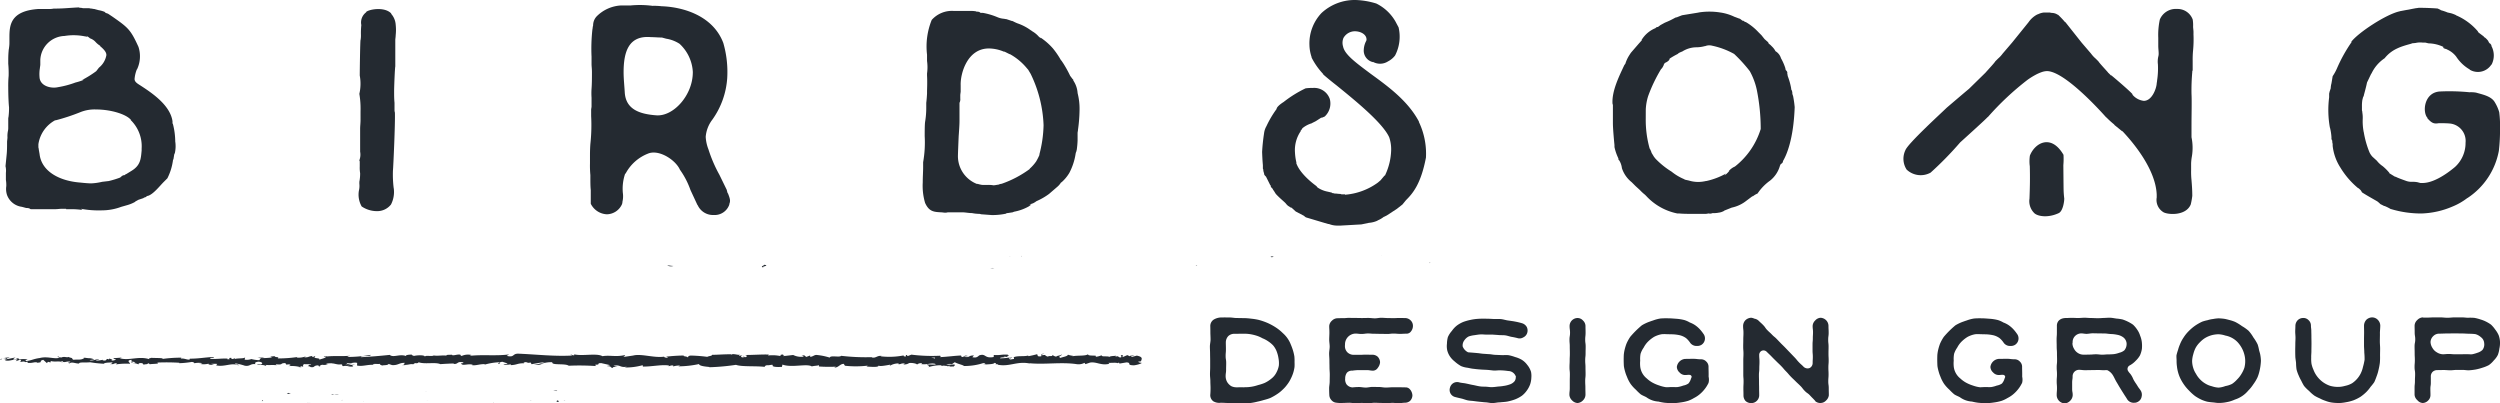 <?xml version="1.0" encoding="UTF-8"?>
<svg xmlns="http://www.w3.org/2000/svg" width="375.677" height="60.627" viewBox="0 0 375.677 60.627">
  <g id="Group_306" data-name="Group 306" transform="translate(-75.999 -7353)">
    <g id="Group_146" data-name="Group 146" transform="translate(0 143)">
      <path id="Path_10" data-name="Path 10" d="M349.774,78.026a7.38,7.38,0,0,1,0,.792,5.46,5.46,0,0,1-.208.917,5.676,5.676,0,0,1-.361.862,4.67,4.67,0,0,1-.529.861,5.01,5.01,0,0,1-.682.765,5.166,5.166,0,0,1-.806.653,8.113,8.113,0,0,1-.9.528c-.042.028-.1.043-.14.07a7.728,7.728,0,0,1-.973.305c-.32.1-.639.182-.973.251a8.314,8.314,0,0,1-.987.195,9.488,9.488,0,0,1-1.085.069c-.348.014-.708,0-1.07-.013s-.723-.028-1.07-.042c-.43,0-.861-.042-1.293-.042a1.761,1.761,0,0,1-1.126-.223,1.138,1.138,0,0,1-.459-.945s.042-.4.042-1.043c0-.292-.028-.653-.028-1.043,0-.32-.055-.668-.055-1.029s.027-.695.027-1.042V77.831c0-.348-.014-.695-.014-1.043s-.027-.709-.027-1.042c0-.362.1-.709.1-1.043,0-.39-.028-.737-.028-1.043,0-.639-.013-1.029-.013-1.029a1.148,1.148,0,0,1,.514-.931,2.284,2.284,0,0,1,1.278-.32c.362-.014.723,0,1.1,0s.723.083,1.086.083.737.014,1.1.014a9.062,9.062,0,0,1,1.057.083,8.827,8.827,0,0,1,1.069.167,8.535,8.535,0,0,1,1.015.32,7.705,7.705,0,0,1,.974.444,8.328,8.328,0,0,1,.9.556,6.6,6.6,0,0,1,.806.682,4.39,4.39,0,0,1,1.209,1.738,8.479,8.479,0,0,1,.321.876,6.714,6.714,0,0,1,.208.9,7.5,7.5,0,0,1,.027.778m-2.363.6a3.79,3.79,0,0,0-.042-1.043,4.886,4.886,0,0,0-.306-1.154,3.2,3.2,0,0,0-.5-.834,4.192,4.192,0,0,0-.75-.626,4.253,4.253,0,0,0-.862-.459,4.586,4.586,0,0,0-.89-.389,6.877,6.877,0,0,0-.931-.223,5.619,5.619,0,0,0-.974-.07c-.667-.013-.667.014-1.334.014a1.33,1.33,0,0,0-.987.321,1.374,1.374,0,0,0-.39.986c0,.5.014.5.014,1.016s-.042.514-.042,1.015.083.514.083,1.029-.014.5-.014,1.015-.069.514-.069,1.015a1.808,1.808,0,0,0,.223.835,1.874,1.874,0,0,0,.611.625,1.805,1.805,0,0,0,.835.181c.528,0,.528-.014,1.069,0h.084v-.014a5.932,5.932,0,0,0,2.043-.32,6.946,6.946,0,0,0,.987-.319,4.684,4.684,0,0,0,1.043-.669,2.679,2.679,0,0,0,.764-.959,3.33,3.33,0,0,0,.334-.973" transform="translate(-79.246 7186.327)" fill="#242a31"></path>
      <path id="Path_11" data-name="Path 11" d="M366.928,82.251a1.544,1.544,0,0,1,.306.834,1.215,1.215,0,0,1-.362.835,1.142,1.142,0,0,1-.834.264c-.014,0-.014.013-.027.013-.291,0-.583.083-.877.083s-.583-.069-.875-.069-.6.056-.89.056-.583-.042-.876-.042c-.32,0-.639-.028-.959-.028s-.626.083-.946.083-.639-.055-.959-.055-.626.042-.946.042-.64-.07-.959-.07-.64.028-.946.028a4.832,4.832,0,0,1-1.1-.056,1.087,1.087,0,0,1-.639-.4,1.155,1.155,0,0,1-.292-.723s-.027-.39-.027-1.029c0-.305.083-.653.083-1.043,0-.333.013-.681.013-1.042,0-.334-.042-.681-.042-1.043s-.013-.695-.013-1.043-.042-.695-.042-1.042.083-.7.083-1.043-.07-.709-.07-1.029c0-.389.028-.751.028-1.042,0-.64-.028-.529-.028-1.043a1.178,1.178,0,0,1,.418-.793,1.2,1.2,0,0,1,.9-.36c.292-.014.583-.014.876-.014s.584-.056.877-.042.583.014.89.014.639.013.959.013.654-.013.973-.013.64.055.973.055.64-.083.96-.083.653.042.973.042c.291,0,.583.014.877.014s.569-.027.861-.027.583.013.875.013a1.2,1.2,0,0,1,.821.347,1.138,1.138,0,0,1,.347.793,1.323,1.323,0,0,1-.278.848.822.822,0,0,1-.709.361c-.473,0-.473.027-.959.027s-.473-.042-.959-.042-.487.056-.96.056-.487-.014-.96-.014-.487-.014-.959-.014c-.487,0-.487-.042-.96-.042s-.486.07-.973.07-.473-.056-.959-.056a1.623,1.623,0,0,0-1.53,1.529c0,.195-.014.195-.014.39a1.311,1.311,0,0,0,.376.9,1.366,1.366,0,0,0,.917.374h.917c.473,0,.473-.027.931-.027s.473.014.931.014a1.188,1.188,0,0,1,.848.292,1.276,1.276,0,0,1,.362.834,1.551,1.551,0,0,1-.335.834.883.883,0,0,1-.694.431c-.514,0-.459-.083-1.042-.083h-1.044a6.718,6.718,0,0,0-1.042.083,1.023,1.023,0,0,0-.821.305,1.41,1.41,0,0,0-.264.861,1.36,1.36,0,0,0,.195.877,1.2,1.2,0,0,0,.917.473,8.38,8.38,0,0,1,1-.056c.292,0,.626.083,1,.083.306,0,.64-.1.987-.1s.668.014,1,.014.667.083.986.083c.348,0,.7-.042,1-.042h1c.6,0,.5.014.987.014a.838.838,0,0,1,.708.361" transform="translate(-78.99 7186.328)" fill="#242a31"></path>
      <path id="Path_12" data-name="Path 12" d="M384.85,80.455a3.545,3.545,0,0,1-.181.973,3.745,3.745,0,0,1-.459.876,3.677,3.677,0,0,1-.779.835,4.971,4.971,0,0,1-1.015.542,7.556,7.556,0,0,1-1.112.32c-.347.07-.737.083-1.139.126-.083,0-.153.014-.252.014-.291.027-.611.1-.93.1s-.612-.083-.945-.111c-.306-.014-.612-.056-.931-.084s-.612-.069-.931-.111-.625-.042-.931-.112-.6-.195-.9-.264-.612-.139-.917-.222a1.094,1.094,0,0,1-.709-.514,1.118,1.118,0,0,1-.1-.876,1.138,1.138,0,0,1,.514-.709,1.12,1.12,0,0,1,.876-.112c.348.1.723.1,1.056.181.362.07.709.167,1.057.222.362.07.708.167,1.056.209.292.042.583.027.862.042s.583.069.861.069a8.072,8.072,0,0,0,.862-.083c.292-.027.612-.042.9-.1a4.3,4.3,0,0,0,.89-.209,1.584,1.584,0,0,0,.765-.487.98.98,0,0,0,.194-.6.415.415,0,0,1,.027-.112.151.151,0,0,1-.042-.069,1.214,1.214,0,0,0-1.125-.765,9.039,9.039,0,0,0-1.071-.1c-.361-.027-.722.042-1.084.028-.348-.028-.682-.083-.987-.1-.361-.027-.695-.027-1-.056-.375-.028-.708-.056-1-.1-.39-.027-.71-.125-.987-.166a3.56,3.56,0,0,1-.959-.251,5.531,5.531,0,0,1-.96-.695,3.457,3.457,0,0,1-.695-.737,2.951,2.951,0,0,1-.417-.931,2.993,2.993,0,0,1-.042-1,4.032,4.032,0,0,1,.138-.987,3.408,3.408,0,0,1,.6-.931,3.712,3.712,0,0,1,.75-.806,4.565,4.565,0,0,1,.96-.543,7.507,7.507,0,0,1,1.07-.305,7.731,7.731,0,0,1,1.21-.167c.473-.027.89-.027,1.222-.014.375,0,.737.028,1.085.042.375.014.737-.013,1.085.014.375.043.722.167,1.057.209.374.056.736.1,1.069.166a10.481,10.481,0,0,1,1.043.251,1.223,1.223,0,0,1,.709.57,1.193,1.193,0,0,1,.056.9,1.087,1.087,0,0,1-.584.653,1.038,1.038,0,0,1-.861.112,9.369,9.369,0,0,0-.931-.195c-.292-.056-.6-.181-.931-.222-.292-.042-.613-.014-.947-.042-.291-.028-.611-.042-.945-.07-.305-.013-.612.014-.946,0-.25,0-.556-.042-.876-.027-.291.014-.584.069-.877.111a4.367,4.367,0,0,0-.861.182,1.7,1.7,0,0,0-.653.556,1.275,1.275,0,0,0-.278.959,1.623,1.623,0,0,0,.807.876c.069.014.4.028,1.486.126.265.027.544.083.835.1s.57.042.848.055.569.083.848.1l1.028.043c.348.013.7-.028,1.044.013a6.194,6.194,0,0,1,.986.278,4.108,4.108,0,0,1,.96.39,2.938,2.938,0,0,1,.861.792,2.981,2.981,0,0,1,.57,1.056,3.156,3.156,0,0,1,.042.89m-2.294-.181c0,.027.014.056.014.042Z" transform="translate(-78.736 7186.33)" fill="#242a31"></path>
      <path id="Path_13" data-name="Path 13" d="M392.349,71.837a1.138,1.138,0,0,1,.375.807c0,.514.014.514.014,1.029s-.057.529-.057,1.042.07.515.07,1.03-.013.528-.013,1.042-.057.514-.057,1.043.043.514.043,1.029.014.528.014,1.043-.057.514-.057,1.042.028.514.028,1.029.014.529.014,1.043a1.223,1.223,0,0,1-.375.82,1.253,1.253,0,0,1-.821.4,1.222,1.222,0,0,1-.82-.4,1.255,1.255,0,0,1-.4-.82c0-.529.056-.529.056-1.043V80.929c0-.513.014-.513.014-1.028s-.056-.529-.056-1.043.027-.514.027-1.029.028-.529.028-1.043-.014-.514-.014-1.042-.042-.514-.042-1.03.083-.528.083-1.042-.069-.514-.069-1.043a1.211,1.211,0,0,1,1.209-1.168,1.086,1.086,0,0,1,.807.375" transform="translate(-78.473 7186.328)" fill="#242a31"></path>
      <path id="Path_14" data-name="Path 14" d="M411.071,81.262a4.652,4.652,0,0,1-.583.917,5.01,5.01,0,0,1-.765.778,4.527,4.527,0,0,1-.82.529,4.7,4.7,0,0,1-.876.418,7.079,7.079,0,0,1-1.168.25,9.3,9.3,0,0,1-1.2.111c-.417,0-.791-.042-1.125-.069a7.748,7.748,0,0,1-.96-.181,3.4,3.4,0,0,1-1.821-.653c-.278-.153-.6-.264-.861-.445a8.343,8.343,0,0,1-.71-.681,5.392,5.392,0,0,1-.806-.89,5.18,5.18,0,0,1-.543-1.07,5.34,5.34,0,0,1-.278-.778,5.829,5.829,0,0,1-.181-.821,16.72,16.72,0,0,1-.013-1.668,5.5,5.5,0,0,1,.138-.834,8.18,8.18,0,0,1,.251-.821,6.172,6.172,0,0,1,.584-1.07,13.838,13.838,0,0,1,1.737-1.724,6.253,6.253,0,0,1,1.1-.529c.2-.069.376-.138.571-.195a5.535,5.535,0,0,1,1.139-.305,10.863,10.863,0,0,1,1.168-.027c.4,0,.821.042,1.224.069a6.846,6.846,0,0,1,1.2.195,3.773,3.773,0,0,1,.807.362,3.825,3.825,0,0,1,.792.4,4.42,4.42,0,0,1,.682.583,5.751,5.751,0,0,1,.556.695,1.147,1.147,0,0,1-.278,1.682,1.228,1.228,0,0,1-.695.167,1.165,1.165,0,0,1-.988-.46,3.314,3.314,0,0,0-.638-.722,2.761,2.761,0,0,0-.89-.417,6.174,6.174,0,0,0-1.238-.153c-.236,0-.487-.013-.738-.013a4.575,4.575,0,0,0-.764,0,3.863,3.863,0,0,0-1.168.4,4.926,4.926,0,0,0-.987.792,3.736,3.736,0,0,0-.583.834,3.3,3.3,0,0,0-.459.918,4.1,4.1,0,0,0-.057,1.028,4.622,4.622,0,0,0,.015.987,2.655,2.655,0,0,0,.987,1.7,4.234,4.234,0,0,0,.861.625,5.644,5.644,0,0,0,.987.418,5.176,5.176,0,0,0,1.042.264c.265.014.556-.027.876-.027.278,0,.584.027.876,0a4.326,4.326,0,0,0,.834-.223,2.023,2.023,0,0,0,.765-.305,1.886,1.886,0,0,0,.39-.737.965.965,0,0,0,.1-.278A.329.329,0,0,0,408.25,80c-.348-.014-.348.027-.695.027a1.147,1.147,0,0,1-.82-.39,1.166,1.166,0,0,1-.4-.833,1.383,1.383,0,0,1,1.238-1.2c.6,0,.6-.014,1.2-.014s.584.07,1.182.07a1.085,1.085,0,0,1,.807.347,1.054,1.054,0,0,1,.334.807c0,.46.027.931.013,1.39,0,.126.042.251.042.376a1.789,1.789,0,0,1-.07.681" transform="translate(-78.355 7186.329)" fill="#242a31"></path>
      <path id="Path_15" data-name="Path 15" d="M428.517,71.8a1.229,1.229,0,0,1,.348.834c0,.529.027.529.027,1.043s-.069.529-.069,1.042c0,.529.055.529.055,1.043s-.013.529-.013,1.043.027.529.027,1.042c0,.529-.042.529-.042,1.043s.027.514.027,1.043-.042.514-.042,1.042.07.515.07,1.043.013.514.013,1.043a1.26,1.26,0,0,1-.43.807,1.119,1.119,0,0,1-.793.361,1.15,1.15,0,0,1-.778-.236c-.042-.042-.056-.112-.112-.153-.347-.374-.361-.361-.709-.737s-.416-.305-.777-.668-.321-.417-.682-.778-.375-.347-.737-.709-.375-.347-.723-.709-.334-.4-.695-.764-.333-.39-.681-.751-.375-.361-.738-.723-.375-.361-.722-.722-.375-.362-.737-.723a.68.68,0,0,0-.751-.181.69.69,0,0,0-.4.653c0,.5.042.5.042,1.015s-.027.5-.027,1-.056.5-.056,1,.014.514.014,1.016.013.5.013,1c0,.515.014.515.014,1.016a1.157,1.157,0,0,1-.361.834,1.141,1.141,0,0,1-.847.334,1.212,1.212,0,0,1-.848-.32,1.261,1.261,0,0,1-.306-.862c0-.529-.014-.529-.014-1.043s.028-.528.028-1.043-.042-.513-.042-1.042V77.857c0-.528.027-.528.027-1.042s-.042-.529-.042-1.043.014-.514.014-1.043.027-.514.027-1.042-.056-.515-.056-1.029a1.253,1.253,0,0,1,.362-.877,1.321,1.321,0,0,1,.861-.361,1.424,1.424,0,0,1,.473.139,1.2,1.2,0,0,1,.653.321c.334.333.361.319.695.667s.264.4.612.751.361.32.695.668.375.305.709.653l.668.695c.348.347.348.333.681.681s.334.348.668.695l.667.695c.334.348.306.375.64.723s.361.32.695.667a.864.864,0,0,0,.9.209.831.831,0,0,0,.473-.778c0-.459.027-.459.027-.917s-.042-.473-.042-.931v-.932c0-.459.042-.459.042-.917s.029-.473.029-.931-.057-.459-.057-.917a1.2,1.2,0,0,1,.375-.821,1.183,1.183,0,0,1,.807-.417,1.26,1.26,0,0,1,.848.375" transform="translate(-78.098 7186.328)" fill="#242a31"></path>
      <path id="Path_16" data-name="Path 16" d="M457.51,81.262a4.649,4.649,0,0,1-.583.917,5.009,5.009,0,0,1-.765.778,4.522,4.522,0,0,1-.82.529,4.7,4.7,0,0,1-.876.418,7.078,7.078,0,0,1-1.168.25,9.3,9.3,0,0,1-1.2.111c-.417,0-.791-.042-1.125-.069a7.745,7.745,0,0,1-.96-.181,3.4,3.4,0,0,1-1.821-.653c-.278-.153-.6-.264-.861-.445a8.339,8.339,0,0,1-.71-.681,5.393,5.393,0,0,1-.806-.89,5.179,5.179,0,0,1-.543-1.07A5.344,5.344,0,0,1,445,79.5a5.838,5.838,0,0,1-.181-.821,16.757,16.757,0,0,1-.013-1.668,5.505,5.505,0,0,1,.138-.834,8.18,8.18,0,0,1,.251-.821,6.177,6.177,0,0,1,.584-1.07,13.838,13.838,0,0,1,1.737-1.724,6.25,6.25,0,0,1,1.1-.529c.2-.069.376-.138.571-.195a5.535,5.535,0,0,1,1.139-.305,10.864,10.864,0,0,1,1.168-.027c.4,0,.821.042,1.224.069a6.845,6.845,0,0,1,1.2.195,3.776,3.776,0,0,1,.807.362,3.826,3.826,0,0,1,.792.4,4.423,4.423,0,0,1,.682.583,5.757,5.757,0,0,1,.556.695,1.147,1.147,0,0,1-.278,1.682,1.228,1.228,0,0,1-.7.167,1.165,1.165,0,0,1-.988-.46,3.314,3.314,0,0,0-.638-.722,2.76,2.76,0,0,0-.89-.417,6.174,6.174,0,0,0-1.238-.153c-.236,0-.487-.013-.738-.013a4.576,4.576,0,0,0-.764,0,3.864,3.864,0,0,0-1.168.4,4.925,4.925,0,0,0-.987.792,3.736,3.736,0,0,0-.583.834,3.3,3.3,0,0,0-.459.918,4.1,4.1,0,0,0-.057,1.028,4.622,4.622,0,0,0,.015.987,2.655,2.655,0,0,0,.987,1.7,4.24,4.24,0,0,0,.861.625,5.644,5.644,0,0,0,.987.418,5.175,5.175,0,0,0,1.042.264c.265.014.556-.027.877-.027.278,0,.584.027.876,0a4.326,4.326,0,0,0,.834-.223,2.022,2.022,0,0,0,.765-.305,1.884,1.884,0,0,0,.39-.737.964.964,0,0,0,.1-.278.329.329,0,0,0-.306-.292c-.348-.014-.348.027-.695.027a1.147,1.147,0,0,1-.82-.39,1.167,1.167,0,0,1-.4-.833,1.383,1.383,0,0,1,1.238-1.2c.6,0,.6-.014,1.2-.014s.584.07,1.182.07a1.085,1.085,0,0,1,.807.347,1.054,1.054,0,0,1,.334.807c0,.46.027.931.013,1.39,0,.126.042.251.042.376a1.788,1.788,0,0,1-.07.681" transform="translate(-77.68 7186.329)" fill="#242a31"></path>
      <path id="Path_17" data-name="Path 17" d="M475.234,83.335a1.077,1.077,0,0,1-.514.695,1.05,1.05,0,0,1-.6.167,1.155,1.155,0,0,1-1.029-.5c-.265-.444-.236-.361-.557-.876-.166-.264-.36-.57-.556-.89-.18-.292-.347-.6-.528-.89-.195-.334-.334-.668-.487-.917a2.039,2.039,0,0,0-.514-.6c-.389-.278-.361-.236-.751-.223-.486.014-.486-.027-.973-.027s-.486.014-.986.014-.487.013-.973.013-.488-.055-.974-.055a.969.969,0,0,0-.918.986c0,.473-.069.473-.069.946v.946c0,.459.083.459.083.931a1.24,1.24,0,0,1-.361.82,1.265,1.265,0,0,1-.806.417,1.256,1.256,0,0,1-1.238-1.251c0-.514.042-.514.042-1.043,0-.513-.042-.513-.042-1.042s.042-.514.042-1.043-.042-.514-.042-1.043c0-.513.056-.513.056-1.029s-.014-.528-.014-1.042-.042-.529-.042-1.043-.014-.528-.014-1.043.042-.528.042-1.042V72.63a1.13,1.13,0,0,1,.236-.722,1.274,1.274,0,0,1,.473-.334,1.825,1.825,0,0,1,.668-.112c.292,0,.6-.027.89-.027s.6.027.89.027c.334,0,.668-.042,1-.042s.653.042.988.042.667.028,1,.028c.305,0,.625-.028.946-.042.305,0,.625-.043.93-.028.321.014.626.083.931.125a6.5,6.5,0,0,1,.931.139,6.105,6.105,0,0,1,.807.334,5.574,5.574,0,0,1,.752.445,4.169,4.169,0,0,1,.638.764,3.262,3.262,0,0,1,.431.89,3.626,3.626,0,0,1,.251.946,5.091,5.091,0,0,1,.014,1.029,3.867,3.867,0,0,1-.292.987,3.548,3.548,0,0,1-.639.806,3.491,3.491,0,0,1-.947.723.6.6,0,0,0-.221.778c.235.39.305.348.542.738s.182.417.417.806.251.362.486.752.279.361.514.75a1.2,1.2,0,0,1,.084.9M464.849,75.3a1.649,1.649,0,0,0,.251.806,1.588,1.588,0,0,0,.57.612,1.535,1.535,0,0,0,.82.251c.473.014.473-.014.946-.014s.473-.042.945-.042.473.056.946.056.473-.042.931-.042a8.154,8.154,0,0,0,.848-.042,3.985,3.985,0,0,0,.807-.209,1.807,1.807,0,0,0,.737-.361,1.494,1.494,0,0,0,.335-1.084,1.29,1.29,0,0,0-.53-.89,2.173,2.173,0,0,0-.89-.362,5.233,5.233,0,0,0-.945-.112c-.321-.013-.653-.083-.96-.083s-.583-.013-.876-.013-.583-.014-.876-.014-.584.069-.877.083-.583-.069-.875-.069a1.353,1.353,0,0,0-.931.417,1.261,1.261,0,0,0-.348.917c0,.1-.027.1-.027.195" transform="translate(-77.422 7186.327)" fill="#242a31"></path>
      <path id="Path_18" data-name="Path 18" d="M492.624,76.243c.069.278.166.542.208.82a5.669,5.669,0,0,1,.083.835,8.478,8.478,0,0,1-.083.847,7.879,7.879,0,0,1-.166.821,5.509,5.509,0,0,1-.265.807,6.165,6.165,0,0,1-.625,1.042,5.575,5.575,0,0,1-.765.946,4.25,4.25,0,0,1-2,1.348,5.507,5.507,0,0,1-.792.292,7.881,7.881,0,0,1-.821.166,5.681,5.681,0,0,1-.848.056c-.277,0-.556-.056-.834-.083a8.176,8.176,0,0,1-.834-.1,5.061,5.061,0,0,1-.806-.264,6.249,6.249,0,0,1-1.071-.6,7.246,7.246,0,0,1-.9-.82,6.179,6.179,0,0,1-.778-.931,6.659,6.659,0,0,1-.6-1.056,5.685,5.685,0,0,1-.278-.807,5.346,5.346,0,0,1-.153-.821,5.682,5.682,0,0,1-.055-.847c0-.279-.042-.57-.014-.848a7.775,7.775,0,0,1,.235-.807,5.691,5.691,0,0,1,.279-.807,5.289,5.289,0,0,1,.569-1.07,5.615,5.615,0,0,1,.765-.946,7.188,7.188,0,0,1,.931-.792,7.451,7.451,0,0,1,1.071-.612,5.315,5.315,0,0,1,.806-.222,4.477,4.477,0,0,1,.834-.181,5.71,5.71,0,0,1,.834-.1,8.486,8.486,0,0,1,.848.069c.279.043.556.126.834.195a5.961,5.961,0,0,1,.793.265,7.2,7.2,0,0,1,1.042.639,6.149,6.149,0,0,1,1,.709,5.582,5.582,0,0,1,.71.987,6.815,6.815,0,0,1,.638,1.042,5.84,5.84,0,0,1,.21.821m-2.642,3.628a4.392,4.392,0,0,0,.444-.931,3.911,3.911,0,0,0-.027-2.071,4.163,4.163,0,0,0-.4-.96,4.378,4.378,0,0,0-.613-.834,3.418,3.418,0,0,0-1.821-.973,3.929,3.929,0,0,0-1.015-.195,4.266,4.266,0,0,0-1.028.139,4.114,4.114,0,0,0-.96.4,3.975,3.975,0,0,0-.807.653,3.723,3.723,0,0,0-.64.821,4.407,4.407,0,0,0-.36.959,4.17,4.17,0,0,0-.182,1.016,3.565,3.565,0,0,0,.154,1.028,3.345,3.345,0,0,0,.429.931,3.62,3.62,0,0,0,.613.835,3.558,3.558,0,0,0,.807.639,3.245,3.245,0,0,0,.959.39,3.6,3.6,0,0,0,1.015.208,3.678,3.678,0,0,0,1.029-.236,3.576,3.576,0,0,0,.988-.32,4,4,0,0,0,.777-.681,4.088,4.088,0,0,0,.64-.821" transform="translate(-77.164 7186.329)" fill="#242a31"></path>
      <path id="Path_19" data-name="Path 19" d="M510.542,73.785c0,.4-.014.807-.014,1.2,0,.362.043.709.043,1.07s-.013.709-.013,1.071a9,9,0,0,1-.029,1.07,9.243,9.243,0,0,1-.194,1.043,6.44,6.44,0,0,1-.306,1.015,8.483,8.483,0,0,1-.333.834,6.611,6.611,0,0,1-.543.695,5.822,5.822,0,0,1-.695.834,6.55,6.55,0,0,1-.834.682,6.331,6.331,0,0,1-1.056.528,6.268,6.268,0,0,1-1.14.292,6.333,6.333,0,0,1-1.155.125c-.055,0-.111-.013-.166-.013a6.423,6.423,0,0,1-.9-.084,4.537,4.537,0,0,1-.877-.25,4.941,4.941,0,0,1-.834-.362,6,6,0,0,1-.792-.4,5.649,5.649,0,0,1-.806-.709,5.56,5.56,0,0,1-.765-.765,7.764,7.764,0,0,1-.417-.778,6.853,6.853,0,0,1-.389-.792,5.483,5.483,0,0,1-.32-.917,7.449,7.449,0,0,1-.07-.96c-.027-.32-.1-.639-.111-.973s-.014-.639-.014-.959.014-.626.014-.931.027-.612.027-.918-.042-.612-.042-.917.028-.612.028-.917a1.221,1.221,0,0,1,.347-.807,1.147,1.147,0,0,1,.792-.334,1.072,1.072,0,0,1,.834.32,1.1,1.1,0,0,1,.361.834c0,.251.056.514.056.765s.014.514.014.765c0,.389.013.778.013,1.168s-.013.778-.013,1.168c0,.305-.042.625-.028.931a5.232,5.232,0,0,0,.042.93,4.172,4.172,0,0,0,.292.89,4.031,4.031,0,0,0,.6,1.071,4.171,4.171,0,0,0,.877.834,4.124,4.124,0,0,0,1.016.514,4.259,4.259,0,0,0,1.125.166,3.752,3.752,0,0,0,1.126-.153,3.509,3.509,0,0,0,1.07-.4A3.858,3.858,0,0,0,507.65,79.8a4.29,4.29,0,0,0,.348-1,8.943,8.943,0,0,0,.236-1.057,9.569,9.569,0,0,0-.042-1.07c0-.361-.042-.722-.042-1.07v-1c0-.335.013-.668.013-1s-.013-.668-.013-1a1.327,1.327,0,0,1,.375-.9,1.29,1.29,0,0,1,.9-.334,1.2,1.2,0,0,1,.821.39,1.266,1.266,0,0,1,.348.834c0,.4-.057.792-.057,1.2" transform="translate(-76.908 7186.326)" fill="#242a31"></path>
      <path id="Path_20" data-name="Path 20" d="M528.239,76.023a3.866,3.866,0,0,1-.237.987,3.089,3.089,0,0,1-.6.82,3.614,3.614,0,0,1-.751.709,5.311,5.311,0,0,1-.959.389,7.869,7.869,0,0,1-.987.265,9.049,9.049,0,0,1-1.029.125c-.32.014-.626-.056-.945-.056s-.625.014-.946,0c-.305,0-.625.056-.931.056s-.64-.042-.959-.042c-.334,0-.653.014-.973.014a1.011,1.011,0,0,0-.723.264.969.969,0,0,0-.265.737v.9c0,.459-.069.459-.069.918,0,.444.014.444.014.9a1.111,1.111,0,0,1-.334.834,1.183,1.183,0,0,1-.834.39,1.14,1.14,0,0,1-.807-.431A1.176,1.176,0,0,1,515.49,83V81.959c0-.515.056-.515.056-1.043s.027-.514.027-1.043-.083-.514-.083-1.042.042-.515.042-1.029c0-.529-.027-.529-.027-1.043s-.014-.529-.014-1.043.1-.529.1-1.043-.083-.528-.083-1.042-.014-.529-.014-1.043a1.191,1.191,0,0,1,.4-.82,1.248,1.248,0,0,1,.82-.4c.014,0,.028.014.042.014.028,0,.042.014.056.014h.751c.249,0,.5-.028.764-.028h1.057c.347,0,.695.056,1.056.056s.7-.056,1.056-.056h.988c.333-.013.667.042,1,.056a7.818,7.818,0,0,1,.987.014,6.769,6.769,0,0,1,.959.251,4.65,4.65,0,0,1,.807.32,5.507,5.507,0,0,1,.738.444,4.632,4.632,0,0,1,.639.751,3.814,3.814,0,0,1,.513.848,3.273,3.273,0,0,1,.2.973,4.126,4.126,0,0,1-.083,1m-2.295-.821a1.2,1.2,0,0,0-.486-.861,2.064,2.064,0,0,0-.835-.46,7.609,7.609,0,0,0-.973-.055c-.361-.014-.708-.042-1.056-.042s-.709-.014-1.057-.014c-.389,0-.777.014-1.167.014s-.779.027-1.169.027a1.236,1.236,0,0,0-.9.361,1.288,1.288,0,0,0-.417.9,1.778,1.778,0,0,0,.292.89,1.738,1.738,0,0,0,.652.653,1.784,1.784,0,0,0,.89.292c.445,0,.445-.042.89-.042s.459.042.9.042h.9c.444,0,.444-.014.889-.014.306,0,.6.042.848.014a5.277,5.277,0,0,0,.821-.236,1.813,1.813,0,0,0,.723-.417,1.35,1.35,0,0,0,.25-1.057" transform="translate(-76.652 7186.326)" fill="#242a31"></path>
      <path id="Path_21" data-name="Path 21" d="M26.657,21.658a4.8,4.8,0,0,1-.059,1.821c-.118.118-.118.47-.176.705,0,.176-.118.294-.118.47a8.513,8.513,0,0,1-.822,2.585l-.529.529c-.647.647-1.587,1.88-2.409,2.115-.118,0-.176.059-.294.176l-.471.117.294-.059-.235.117-.705.235-.529.294h.059a5.338,5.338,0,0,1-1.293.529l-.822.235a8.308,8.308,0,0,1-2.879.529,14.437,14.437,0,0,1-3.173-.235l.235.176a13.31,13.31,0,0,0-1.469-.118h-1c0-.059,0-.059.059-.059H9.676c-.353,0-.705.059-1,.059H5.211c-.177,0-.236.059-.471-.117a1.443,1.443,0,0,0-.469-.059l-.647-.176a2.754,2.754,0,0,1-2.233-1.763,2.9,2.9,0,0,1-.117-1.351,5.07,5.07,0,0,0-.059-.94V26.417a2.873,2.873,0,0,0-.059-1l.176-1.763c.059-.587.059-1.234.059-1.88,0-.176.059-.47.059-.705a3.634,3.634,0,0,1,.059-.881,2.213,2.213,0,0,0,.059-.588V18.309c0-.176.059-.353.059-.47a9.87,9.87,0,0,0,.059-1.292c-.059-.471-.118-1.763-.118-3a16.56,16.56,0,0,1,.059-1.7,15.534,15.534,0,0,0-.059-1.822V9.5c0-.176,0-.822.059-1.41,0-.176.059-.352.059-.47a4.585,4.585,0,0,0,.059-.764V6.146c0-1.822.059-4.054,4.348-4.348H7.8a3.016,3.016,0,0,0,.587-.059c.059,0,1,0,1.822-.059.882-.059,1.763-.118,1.939-.118.059,0,.118.059.235.059a1.312,1.312,0,0,1,.412.059h.94a1.439,1.439,0,0,0,.411.059,1.268,1.268,0,0,0,.353.059l.647.176a4.079,4.079,0,0,1,1.116.352l-.235-.059c.059,0,.118.117.176.117l.353.118.705.47c2.35,1.645,2.7,1.939,3.878,4.524a4.587,4.587,0,0,1-.235,3.408v-.059a5.023,5.023,0,0,0-.353,1.469c0,.411.353.647.823.94,1.821,1.175,4.524,3,4.877,5.405,0,.353,0,.353.059.412a10.79,10.79,0,0,1,.353,2.585m-6.7-3.173h.059c-.705-.881-3.056-1.586-5.229-1.586a5.728,5.728,0,0,0-2.409.411,30.378,30.378,0,0,1-3.76,1.235l.059-.059a4.894,4.894,0,0,0-2.585,3.643v.411c0,.118.059.235.059.353,0,.059.059.352.118.705.294,2.585,2.938,4.054,6.17,4.289.529.059,1.234.117,1.586.117a8.512,8.512,0,0,0,1.645-.235l1-.117a14.235,14.235,0,0,0,1.88-.588l-.176.059c.235-.176.353-.352.647-.352.118-.059.118-.117.294-.176l.764-.47c1.352-.822,1.41-1.762,1.528-3.055v-.294a5.5,5.5,0,0,0-1.645-4.289M6.327,10.67a5.411,5.411,0,0,0-.059,1.352c.059,1.351,1.7,1.762,2.761,1.527a13.86,13.86,0,0,0,2.644-.705c.529-.118,1.528-.47,1.117-.411l-.176.059a15.8,15.8,0,0,0,2.174-1.351l.411-.529a3.078,3.078,0,0,0,1.116-1.88c0-.353-.176-.705-.939-1.352V7.321a3.128,3.128,0,0,1-.705-.588,1.972,1.972,0,0,0-.823-.529l-.059-.059-.47-.353.176.176h-.059c-.059,0-.294-.059-.353-.059a8.444,8.444,0,0,0-3.055-.059A3.77,3.77,0,0,0,6.386,9.437v.705c0,.176-.059.411-.059.529" transform="translate(75.67 7209.554)" fill="#242a31"></path>
      <path id="Path_22" data-name="Path 22" d="M75.481,29.159a3.026,3.026,0,0,0,.059-1v-.294a6.357,6.357,0,0,0,.118-1.292,5.018,5.018,0,0,1-.059-1V24.87c0-.176-.059-.176-.059-.235a2.391,2.391,0,0,0,.118-1.293V19.934c0-.47.059-.881.059-1.351V17.29a13.615,13.615,0,0,0-.176-2.643,6.858,6.858,0,0,0,.059-2.762c0-.529.059-5.112.118-5.347V6.6a4.178,4.178,0,0,0,.059-.822,11.374,11.374,0,0,1,.059-1.47A1.9,1.9,0,0,1,76.6,2.366h-.059c.353-.412,2.82-.881,3.819.235H80.3A2.708,2.708,0,0,1,81,4.246a7.18,7.18,0,0,1,0,1.587c0,.235-.059.587-.059.7v4c-.059.176-.176,3-.176,3.7,0,.587,0,1.174.059,1.762v1.058a1.326,1.326,0,0,0,.059.411c.059,1.587-.235,8.109-.294,8.7a16.68,16.68,0,0,0,.118,2.7v-.059a4.138,4.138,0,0,1-.411,2.468,2.622,2.622,0,0,1-2.115,1,4.074,4.074,0,0,1-2.291-.705,3.59,3.59,0,0,1-.412-2.409" transform="translate(54.459 7209.455)" fill="#242a31"></path>
      <path id="Path_23" data-name="Path 23" d="M144.669,28.919c.059.176.059.352.176.47.235.646.47,1.116.117,1.7l.118-.176a2.335,2.335,0,0,1-2.409,1.7,2.524,2.524,0,0,1-2.409-1.527v.059L139.2,28.86a12.155,12.155,0,0,0-1.586-3.055c-.647-1.469-3.173-3.114-4.818-2.409a6.5,6.5,0,0,0-3.349,3c-.059,0-.059.059-.059,0a6.955,6.955,0,0,0-.352,2.879,3.627,3.627,0,0,1-.059,1.352,1.008,1.008,0,0,1-.118.47,2.541,2.541,0,0,1-2.233,1.41,2.844,2.844,0,0,1-2.409-1.586V28.86c-.059-.529-.059-1.234-.059-1.821v-.412a15.481,15.481,0,0,1-.059-1.762V23.69c0-.235,0-.94.059-1.762a26.036,26.036,0,0,0,.117-4.172v-.939c0-.177.059-.353.059-.529V14.994a10.407,10.407,0,0,1,0-1.352c.059-.764.059-1.762.059-2.468,0-.588-.059-.882-.059-1.235V8.825a26.588,26.588,0,0,1,.118-4c0-.059.059-.294.059-.47a1.341,1.341,0,0,0,.059-.235,1.981,1.981,0,0,1,.529-1.351,5.572,5.572,0,0,1,3.7-1.645h1.41a14.608,14.608,0,0,1,3.291.059,9.442,9.442,0,0,1,1.351.059c3.349.117,7.756,1.469,9.284,5.523a15.687,15.687,0,0,1,.587,5.287,12.133,12.133,0,0,1-2.233,6.229,4.877,4.877,0,0,0-1,2.585,6.031,6.031,0,0,0,.411,1.88,20.723,20.723,0,0,0,1.645,3.819l1.117,2.291Zm-5.112-17.745a6.2,6.2,0,0,0-2-4.289,5.21,5.21,0,0,0-2-.764l-.647-.176c-.587,0-1.116-.059-1.645-.059-3.349-.294-4.114,2.174-4.114,5.288,0,1,.118,2,.176,3.055.176,2.586,2.35,3.232,4.759,3.408,2.585.176,5.465-3.056,5.465-6.463" transform="translate(40.557 7209.695)" fill="#242a31"></path>
      <path id="Path_24" data-name="Path 24" d="M217.359,14.641a9.437,9.437,0,0,1,.294,2.585,22.831,22.831,0,0,1-.235,2.938c0,.176-.059.352-.059.469V21.75a12.67,12.67,0,0,1-.117,1.352c0,.059-.059.235-.059.294a1.221,1.221,0,0,0-.117.353,9.189,9.189,0,0,1-.94,2.879,5.866,5.866,0,0,1-1.234,1.469v-.059a2.579,2.579,0,0,1-.529.646L213.069,29.8a9.539,9.539,0,0,1-1.821,1.057l-.294.118.236-.059-.529.294-.352.117-.176.118.294-.059-.411.294a7.128,7.128,0,0,1-2.057.764,1.227,1.227,0,0,0-.353.117l-.764.118c-.117,0-.176,0-.234.059h.117a9.759,9.759,0,0,1-1.939.235h-.353l-1.586-.118a.931.931,0,0,0-.235-.059,5.936,5.936,0,0,1-1.117-.117c-.529,0-1-.118-1.527-.118h-2c-.176,0-.294.059-.469.059-.236,0-.471-.059-.706-.059-1.057-.059-1.762-.117-2.35-1.41a9.091,9.091,0,0,1-.353-3.056c0-.823.059-1.7.059-2.292v-.764a17.118,17.118,0,0,0,.234-3.936c0-.412,0-1.7.059-2.115a12.786,12.786,0,0,0,.176-2.233V16.11c.059-.411.118-1.293.118-1.41v-.294c0-.294.059-1.41,0-2.409V11.7a6.734,6.734,0,0,0,0-1.88v-.94a10.6,10.6,0,0,1,.705-5.229A4.065,4.065,0,0,1,198.733,2.3h2.409a5.074,5.074,0,0,1,.94.059l.117.059a.792.792,0,0,1,.529.117h-.059c.059.059.235.059.47.059a10.208,10.208,0,0,1,2.174.647,3.094,3.094,0,0,0,.94.235c.059,0,.294.059.411.059l.881.294c-.117-.117.353.177.823.353a7.279,7.279,0,0,1,2,1.058l-.059-.059.235.176a3.881,3.881,0,0,1,1,.822l.294.235-.059-.117a9.4,9.4,0,0,1,1.88,1.645,12.388,12.388,0,0,1,1.234,1.821V9.705l.352.529a17.966,17.966,0,0,1,1,1.822l.353.47.118.117v.118a3.8,3.8,0,0,1,.646,1.88M211.6,23.924a18.6,18.6,0,0,0,.647-4.465,19.158,19.158,0,0,0-1.939-7.7l-.353-.587.059.059-.353-.411a8.818,8.818,0,0,0-2.527-2.057l.059.059-.823-.412.059.059a.214.214,0,0,0-.176-.059,5.857,5.857,0,0,0-2.233-.469c-3.231,0-4.289,3.76-4.23,5.523v.94c0,.117-.059.411-.059.587v.47a1.16,1.16,0,0,1-.118.647v2.761c0,.529-.059,1.352-.117,2.174v-.059c-.059,1.352-.118,2.82-.118,3.114a4.487,4.487,0,0,0,2.938,4.231l-.059-.059c.235.059.411.118.47.118a1.817,1.817,0,0,0,.588.059h.529a4.177,4.177,0,0,1,.882.059,3.542,3.542,0,0,0,.705-.117l-.177.117a2,2,0,0,1,.706-.235,15.939,15.939,0,0,0,4.23-2.233h-.059a6.139,6.139,0,0,0,1-1.117,8.709,8.709,0,0,0,.529-1.057Zm-6.346,4.583-.117.118Zm1.235-20.036h0Z" transform="translate(20.57 7209.342)" fill="#242a31"></path>
      <path id="Path_25" data-name="Path 25" d="M289.039,18.332a11.076,11.076,0,0,1,1.057,5.347c-.764,4-2,5.406-3,6.4l-.529.647-.822.646-1.528,1-.469.234.059-.059a3.72,3.72,0,0,1-1,.588h.059a3.909,3.909,0,0,1-1.351.352l-1.117.235-3.113.176h-.647a3.443,3.443,0,0,1-1.116-.235h-.117l-3.35-1a2.309,2.309,0,0,1-.294-.235l-1.234-.647-.705-.646.059.117-.47-.294a1.933,1.933,0,0,1-.352-.353c-.176-.235-.881-.764-1.528-1.469l-.294-.47a.865.865,0,0,1-.176-.294c-.234-.235-.294-.294-.294-.47,0-.059-.117-.117-.117-.176l-.587-1.175c-.235-.234-.294-.294-.294-.529a1.392,1.392,0,0,1-.118-.529c0-.059-.059-.117-.059-.176v-.47c0-.117-.059-.47-.117-2a28.224,28.224,0,0,1,.294-2.82,2.8,2.8,0,0,1,.352-1.057,14.992,14.992,0,0,1,1.527-2.585c0-.294.588-.764,1.058-1.057A17.5,17.5,0,0,1,272,13.279a6.07,6.07,0,0,1,1.058-.059,2.474,2.474,0,0,1,2.585,1.645,2.651,2.651,0,0,1-.763,2.645l-.411.176h-.118l-.822.529-.588.294H273a3.883,3.883,0,0,0-1.47.764,1.806,1.806,0,0,1-.294.411h.059a5.048,5.048,0,0,0-.881,3.231,7.949,7.949,0,0,0,.235,1.587l-.059-.059c.411,1.351,2,2.761,3.055,3.525.059.118.176.176.117.176a4.02,4.02,0,0,0,1.528.647l.764.176h-.117a.349.349,0,0,0,.234.059.875.875,0,0,0,.411.059,6.165,6.165,0,0,0,.647.059c.059,0,.118.059.235.059h.47v.059a9.658,9.658,0,0,0,4.935-1.822l.411-.353.588-.7a.127.127,0,0,0,.118-.118,9.307,9.307,0,0,0,.881-3.7,5.556,5.556,0,0,0-.294-1.939c-1-2.233-5.405-5.759-7.933-7.815-1.057-.822-1.88-1.527-2.056-1.7l.118.059a10.517,10.517,0,0,1-1.822-2.585l.059.059a5.912,5.912,0,0,1-.352-1.88,6.638,6.638,0,0,1,1.821-4.818A7.356,7.356,0,0,1,279.52,0a11.816,11.816,0,0,1,3.113.529,6.736,6.736,0,0,1,2.879,2.7l.471.882a6.124,6.124,0,0,1-.529,4.231,3.145,3.145,0,0,1-1.057.881,2.2,2.2,0,0,1-2.292.059l.059.059a1.774,1.774,0,0,1-1.411-1.88,3.1,3.1,0,0,1,.353-1.292.447.447,0,0,0,.059-.236c0-.764-.881-1.234-1.762-1.234a1.987,1.987,0,0,0-1.7,1,1.894,1.894,0,0,0-.059,1.293c.235,1.234,2.057,2.526,4.171,4.113,2.585,1.88,5.582,4.054,7.227,7.168Z" transform="translate(0.182 7210)" fill="#242a31"></path>
      <path id="Path_26" data-name="Path 26" d="M340.925,10.511l.176-.235A5.2,5.2,0,0,1,341.63,9.1c.118-.176.176-.294.353-.529L343.1,7.28l.529-.588-.118.059a4.386,4.386,0,0,1,2.115-1.822c.176-.176.235-.176.353-.176l-.059.059.471-.352.646-.353a12.326,12.326,0,0,0,1.587-.764l.529-.118-.294.059.764-.294,2.527-.412h-.059a10.3,10.3,0,0,1,3.291,0,7.294,7.294,0,0,1,2.115.646c.353.118.588.236.822.294l.47.352-.059-.117.352.235a.589.589,0,0,1,.176.059,8.323,8.323,0,0,1,1.822,1.469l.47.47.47.587.529.471.118.352-.059-.176-.059-.176c.059.117.118.176.059.176l.294.235.234.235a2.668,2.668,0,0,1,.529.705,1.818,1.818,0,0,1,.823,1.058,7.549,7.549,0,0,1,.588,1.292c0,.059.059.117.059.176l.059.294c.176.176.294.294.235.587a.532.532,0,0,1,.059.294,9.87,9.87,0,0,1,.529,1.88c0,.118,0,.176.059.235a1.16,1.16,0,0,1,.118.588l.117.352a15.691,15.691,0,0,1,.236,1.645c-.176,4.877-1.234,7.227-1.762,8.109,0,.176-.059.294-.353.47,0,.059-.117.235-.117.294a4.366,4.366,0,0,1-1.47,2.174,7.413,7.413,0,0,0-1.88,1.939,2.7,2.7,0,0,0-.763.47l.059-.117-.47.352-.471.353a5.262,5.262,0,0,1-2.233,1.057l-1.174.47h.059a2.24,2.24,0,0,1-.882.294,3.377,3.377,0,0,1-.823.059c-.117,0-.117.059-.294.059-.176.059-.176,0-.411,0a2,2,0,0,1-.587.059h-1.7c-.587,0-1.469,0-2.056-.059h-.294a8.7,8.7,0,0,1-4.7-2.644l-.176-.176a6.5,6.5,0,0,1-.764-.705l-.646-.587-.587-.588a4.468,4.468,0,0,1-1.47-2.115,2.805,2.805,0,0,0-.411-1.175c-.118-.059-.118-.176-.118-.294a7.375,7.375,0,0,1-.587-1.7V22.5c-.059-.587-.236-2.468-.236-3.291V16.5a1.341,1.341,0,0,0-.059-.235c-.117-1.939,1.058-4.231,1.763-5.758m3.232,7.991a15.961,15.961,0,0,0,.587,4.524c.117.118.235.529.352.705l-.176-.235.294.47.176.294.235.294a12.386,12.386,0,0,0,2.409,1.94,7.748,7.748,0,0,0,2,1.174h-.118c-.059,0,.529.118.764.176a4.708,4.708,0,0,0,2.233.118c.059,0,.235-.059.353-.059a10.587,10.587,0,0,0,2.938-1.116l-.176.235c-.059.117.47-.353.646-.588l.059-.059-.118.059a2.467,2.467,0,0,1,.941-.705,11.437,11.437,0,0,0,3.877-5.64,29.715,29.715,0,0,0-.587-5.876,10.145,10.145,0,0,0-1.057-2.82,22.313,22.313,0,0,0-2.35-2.585,11.7,11.7,0,0,0-3.291-1.234,1.663,1.663,0,0,0-1.057.059h-.059a4.828,4.828,0,0,1-1.234.176,4.019,4.019,0,0,0-2.174.646c-.235.059-.881.412-.587.294h.059a10.942,10.942,0,0,0-1.352.764c0,.176-.176.411-.705.647a.888.888,0,0,0-.234.529V10.57a1.387,1.387,0,0,1-.353.529,22.818,22.818,0,0,0-1.939,4.054,7.929,7.929,0,0,0-.352,2ZM346.8,10.57v0Zm16.922-2.115a.058.058,0,0,1-.059-.059Zm1.469,2.762a.458.458,0,0,1,.059.176Z" transform="translate(-20.859 7209.301)" fill="#242a31"></path>
      <path id="Path_27" data-name="Path 27" d="M514.771,15.864a6.031,6.031,0,0,1,.647,1.469,14.953,14.953,0,0,1,.118,2.409,25.917,25.917,0,0,1-.176,3.408,10.844,10.844,0,0,1-4.76,7.11l.059-.059a9.506,9.506,0,0,1-2.233,1.293,12.759,12.759,0,0,1-4.7,1.057A15.775,15.775,0,0,1,499.2,31.9h-.059a6.992,6.992,0,0,0-.94-.47.26.26,0,0,1-.176-.059l-.469-.235a3.811,3.811,0,0,0-.471-.412c-.822-.47-1.762-1-2.292-1.351,0,0-.176-.353-.294-.412l-.235-.235v.059a12.249,12.249,0,0,1-2.7-3.114,7.53,7.53,0,0,1-1.175-3.291v-.294a1.149,1.149,0,0,1-.059-.411v-.059a.631.631,0,0,1-.118-.47,8.11,8.11,0,0,0-.234-1.527v.059a15,15,0,0,1-.118-4.583v-.529c0-.059.059-.235.059-.294l.176-.529a3.455,3.455,0,0,1,.117-.764l.176-1.057a7.433,7.433,0,0,0,.647-1.175,22.479,22.479,0,0,1,2.233-4l-.118.059c.882-1.293,5.288-4.231,7.345-4.642h-.059L502.9,1.7c.117,0,.411-.059.469-.059.823,0,2.409.059,2.82.117l.471.235H506.6a7.432,7.432,0,0,1,1.057.353l.529.117a5.233,5.233,0,0,1,.764.294H508.9a8.881,8.881,0,0,1,3.348,2.468h-.059l.177.176.705.529.177.235-.059-.118a2.8,2.8,0,0,1,.587.588.752.752,0,0,0,.294.412c-.117-.176.118.117.235.294l-.117-.059a3,3,0,0,1,.059,2.938v-.059a2.4,2.4,0,0,1-3.29.764h.059a5.953,5.953,0,0,1-2.057-1.939,3.491,3.491,0,0,0-1.469-1.117h.059c-.705-.176-.47-.235-.587-.353l.294.118-.235-.118a5.4,5.4,0,0,0-2.174-.529c-.118,0-.47-.117-.587-.117H503.9a3.037,3.037,0,0,0-1.058.059l-.646.059h.176c-1.47.412-3,.764-4.172,2.233a5.638,5.638,0,0,0-2,2.35v-.059l-.647,1.352c-.059.294-.176.822-.469,1.88,0,.117-.059.176-.118.352v-.059l-.118.47a5.667,5.667,0,0,0-.059.94v.529c0,.176.059.176.059.412a4.7,4.7,0,0,1,.059.94,8.6,8.6,0,0,0,.117,1.821c0,.059.059.235.059.294a14.172,14.172,0,0,0,.822,2.879,2.508,2.508,0,0,0,.469.705l.647.587a3.849,3.849,0,0,0,.882.823,7.437,7.437,0,0,1,1,1V26.5l.764.471c.059.059.235.059.294.117.352.176,1.527.587,1.527.587a2.427,2.427,0,0,0,.823.118,3.625,3.625,0,0,1,.823.059c.234.059.411.117.469.117h.294c1.527,0,3.408-1.174,4.877-2.409a4.881,4.881,0,0,0,1.585-3.643,2.631,2.631,0,0,0-2.291-2.879c-.587-.059-1.469-.059-1.7-.059-.706.118-1.058.059-1.763-.764h.059c-.823-.822-.587-3.878,1.88-4a31.069,31.069,0,0,1,4.407.118,4.49,4.49,0,0,1,1,.059c1,.294,2.292.529,2.82,1.469M498.26,31.434l.059.059Z" transform="translate(-63.859 7209.53)" fill="#242a31"></path>
      <path id="Path_28" data-name="Path 28" d="M426.931,33.451c.049,1.82.023,3.056-.045,4.939a2.513,2.513,0,0,0,.7,2.156c.425.459,1.963.829,3.7.019.639-.311.835-1.785.824-2.2a12.435,12.435,0,0,1-.1-1.407c-.006-.235-.036-3.585-.036-3.585a10.817,10.817,0,0,0,.023-1.566c-1.894-3.236-4.34-1.74-5.054.134a5.989,5.989,0,0,0-.022,1.507" transform="translate(-45.914 7201.457)" fill="#242a31"></path>
      <path id="Path_29" data-name="Path 29" d="M443.959,5.646V5.352c0-.294-.059-.587-.059-.822a5.29,5.29,0,0,0-.06-1.058,2.42,2.42,0,0,0-2.35-1.587A2.6,2.6,0,0,0,438.9,3.472a11.01,11.01,0,0,0-.234,2.762V7.409c0,.412.059.822.059,1.175a1.657,1.657,0,0,1-.059.47,3.448,3.448,0,0,0-.059,1.117v-.059a11.9,11.9,0,0,1-.119,2.527c0,.176-.059.352-.059.47-.059.764-.705,2.585-1.939,2.585a2.617,2.617,0,0,1-1.763-1l.119.059c-.353-.47-3.057-2.762-3.291-2.938l.059.118-.411-.412h0a.058.058,0,0,1-.059-.059c-.294-.353-1.352-1.469-1.47-1.7l-.411-.411a4.472,4.472,0,0,1-.705-.764l-1.411-1.645-2.468-3.114v.059a13.749,13.749,0,0,0-1.057-1.117.837.837,0,0,1-.236-.117,1.725,1.725,0,0,0-.705-.176.984.984,0,0,1-.156-.016,1.17,1.17,0,0,0-.187-.043h-.832a2.567,2.567,0,0,0-.852.234,1.762,1.762,0,0,0-.279.119,3.7,3.7,0,0,0-1.21,1.117L416.7,6.939l-1.41,1.645a4.471,4.471,0,0,1-.706.764l-.411.411c-.117.235-1.175,1.351-1.47,1.7L410.2,13.911c-.234.176-3.332,2.821-3.332,2.821-.706.7-5.837,5.375-6.2,6.374a2.977,2.977,0,0,0,.184,2.916,3.074,3.074,0,0,0,3.6.46,50.709,50.709,0,0,0,4.444-4.543s3.864-3.483,4.1-3.778l.1-.076a42.324,42.324,0,0,1,5.939-5.562,11.3,11.3,0,0,1,1.006-.639c.038-.021.074-.04.111-.06a6.186,6.186,0,0,1,.922-.422,2.72,2.72,0,0,1,.852-.18c2.73,0,8.416,6.393,8.926,6.972v-.032a12.867,12.867,0,0,0,1.234,1.117h-.059l1.234,1v-.059c.118.176,5,5,5.171,9.578v.411a2.15,2.15,0,0,0,.941,2.175c.528.411,3.408.7,4.171-1.117a10.5,10.5,0,0,0,.234-1.292c0-.882-.059-1.645-.117-2.351a12.333,12.333,0,0,1-.059-1.527v-1a7.288,7.288,0,0,1,.117-1.058,7.872,7.872,0,0,0-.059-2.879V19.337c0-1.586.059-3.584,0-4.7a31.426,31.426,0,0,1,.117-3.29.356.356,0,0,1,.059-.236V9.7a14.547,14.547,0,0,1,.06-1.587,17.366,17.366,0,0,0,.059-2.468" transform="translate(-38.342 7209.461)" fill="#242a31"></path>
      <path id="Path_33" data-name="Path 33" d="M72.01,78.522c-.144.006-.2.029-.211.051.133-.016.243-.03.211-.051" transform="translate(55.494 7191.575)" fill="#242a31"></path>
      <path id="Path_34" data-name="Path 34" d="M76.53,78.881c-.069-.007-.127-.011-.19-.016a.331.331,0,0,0,.19.016" transform="translate(54.199 7191.477)" fill="#242a31"></path>
      <path id="Path_41" data-name="Path 41" d="M290.5,76.557c-.006.014,0,.024,0,.036.037-.021.049-.034,0-.036" transform="translate(-6.963 7171.878)" fill="#242a31"></path>
      <path id="Path_42" data-name="Path 42" d="M300.814,77.949l-.1.011a.427.427,0,0,0-.022.113Z" transform="translate(-9.873 7171.48)" fill="#242a31"></path>
      <path id="Path_43" data-name="Path 43" d="M84.82,79.246l-.026,0c-.155.023-.067.019.026,0" transform="translate(51.809 7191.369)" fill="#242a31"></path>
      <path id="Path_44" data-name="Path 44" d="M160.554,78.867c-.614-.179,1-.231.075-.43.086.079-.839.314-.075.43" transform="translate(30.234 7171.341)" fill="#242a31"></path>
      <path id="Path_46" data-name="Path 46" d="M160.743,78.43v0l-.1-.019.1.021" transform="translate(30.121 7171.349)" fill="#242a31"></path>
      <path id="Path_47" data-name="Path 47" d="M103.837,79.043a.389.389,0,0,0-.139-.088c.005.021.036.046.139.088" transform="translate(46.385 7191.451)" fill="#242a31"></path>
      <path id="Path_48" data-name="Path 48" d="M89.717,78.678l.251.027a1.589,1.589,0,0,0-.251-.027" transform="translate(50.377 7191.53)" fill="#242a31"></path>
      <path id="Path_49" data-name="Path 49" d="M111.252,78.678a1.008,1.008,0,0,0,.369.016.274.274,0,0,0-.056-.024.511.511,0,0,1-.312.009" transform="translate(44.227 7191.533)" fill="#242a31"></path>
      <path id="Path_50" data-name="Path 50" d="M118.8,78.663c-.029-.015-.067-.027-.1-.041l-.174.011Z" transform="translate(42.148 7191.546)" fill="#242a31"></path>
      <path id="Path_51" data-name="Path 51" d="M267.218,76.691a.8.8,0,0,1,.253.181c-.084-.143.719-.194-.253-.181" transform="translate(-0.314 7171.84)" fill="#242a31"></path>
      <path id="Path_53" data-name="Path 53" d="M111.563,76.464l.869.03c-.243-.02-.559-.03-.869-.03" transform="translate(44.139 7192.163)" fill="#242a31"></path>
      <path id="Path_54" data-name="Path 54" d="M212.26,76.722l.2-.024a.453.453,0,0,0-.2.024" transform="translate(15.381 7171.838)" fill="#242a31"></path>
      <path id="Path_55" data-name="Path 55" d="M116.393,76.464a1.85,1.85,0,0,0,.489.139.355.355,0,0,0,.1-.051Z" transform="translate(42.76 7192.163)" fill="#242a31"></path>
      <path id="Path_56" data-name="Path 56" d="M267.574,76.947l0,0,0,0" transform="translate(-0.416 7171.768)" fill="#242a31"></path>
      <path id="Path_58" data-name="Path 58" d="M251.635,78.687a1.041,1.041,0,0,1,.106-.015c-.052-.017-.1-.032-.153-.045l-.091.063.139,0" transform="translate(4.176 7171.287)" fill="#242a31"></path>
      <path id="Path_60" data-name="Path 60" d="M214.795,76.594l0,.051.142-.044Z" transform="translate(14.656 7171.868)" fill="#242a31"></path>
      <path id="Path_64" data-name="Path 64" d="M89.43,76.784a.831.831,0,0,0,.115-.009c.269-.039.086-.024-.115.009" transform="translate(50.459 7192.081)" fill="#242a31"></path>
      <path id="Path_65" data-name="Path 65" d="M69.728,77.413c.149-.036.3-.072.452-.1-.25-.015-.445-.019-.452.1" transform="translate(56.086 7191.921)" fill="#242a31"></path>
      <path id="Path_66" data-name="Path 66" d="M111.429,76.459v0h.1Z" transform="translate(44.178 7192.164)" fill="#242a31"></path>
      <path id="Path_67" data-name="Path 67" d="M71.015,77.315a2.117,2.117,0,0,0-.654,0,3.23,3.23,0,0,0,.654,0" transform="translate(55.906 7191.927)" fill="#242a31"></path>
      <path id="Path_75" data-name="Path 75" d="M55.139,78.519l-.054.183c.415-.026,0-.071.054-.183" transform="translate(60.268 7191.576)" fill="#242a31"></path>
      <path id="Path_76" data-name="Path 76" d="M60.935,77.151l-.4-.114-.192.168Z" transform="translate(58.768 7191.999)" fill="#242a31"></path>
      <path id="Path_77" data-name="Path 77" d="M64.653,79l-.181.026.693-.066Z" transform="translate(57.588 7191.449)" fill="#242a31"></path>
      <path id="Path_78" data-name="Path 78" d="M117.413,78.838l-.126-.225c-.281.041-.339.294.126.225" transform="translate(42.566 7191.549)" fill="#242a31"></path>
      <path id="Path_79" data-name="Path 79" d="M140.355,78.6a1.258,1.258,0,0,0,.917.074c-.367-.016-.732-.1-.917-.074" transform="translate(35.916 7171.295)" fill="#242a31"></path>
      <path id="Path_80" data-name="Path 80" d="M208.616,79.12l-.328.075.618-.062Z" transform="translate(16.516 7171.146)" fill="#242a31"></path>
      <g id="Group_41" data-name="Group 41" transform="translate(50.143 465.692)">
        <g id="Group_40" data-name="Group 40" transform="translate(25.857 6797.45)">
          <path id="Path_57" data-name="Path 57" d="M161.348,76.273c-.671-.005-.315.243-.458.385-.8.07-.37-.183-.644-.309a12.139,12.139,0,0,1-1.256.284c-.028-.041-.1-.056-.016-.107-.529.2-1.569.01-2.186.258a.184.184,0,0,1-.08-.062.4.4,0,0,1,.095.34c-.3,0-.558.156-.672-.005.185,0,.2-.06.286-.111l-.315.07c-.284-.233.43-.081.43-.253a8.775,8.775,0,0,1-1.8.2c-.1-.228,1.1-.077.473-.279l.729.087c-.557-.36.443.025-.069-.36-.959-.066-1.073.116-2.029.05-.216.127.071.187-.145.314-1.36.228-1.071-.573-2.07-.27-.259.152-.359.44-1.071.288l.242-.258c-.929-.026-.53.371-1.5.2.173-.1.73-.086.59-.116-.63-.2-.446.146-.93.146l-.1-.229c-.989.036-2.078.2-3.173.243.06-.068.248-.14-.008-.209a24.37,24.37,0,0,1-4.28-.163l-.509.2c-.118,0-.219-.089-.091-.127-.519-.075-.027.125-.276.2-.3.014-.391-.113-.2-.172a11.312,11.312,0,0,1-3.575.148l.188-.058c-.752-.08-.848.4-1.545.22l.134-.035a31.8,31.8,0,0,1-4.679-.2c-.237.284-1.615-.126-1.719.27a9.6,9.6,0,0,0-1.977-.4c-.35-.019-.522.247-.955.288l-.01-.207-.588.217-.313-.247-.406.053c.161.012.344.093.319.152a2.677,2.677,0,0,1-1.562-.25l-1.5.175c.033-.083.285-.111.483-.165-.8.211-.145-.217-.88-.024.1.047-.053.124-.069.165a5.857,5.857,0,0,0-1.816-.074l.118-.142c-1.113-.036-2.348.068-3.6.066.448.066.345.313-.021.338l-.146-.219c-.237.136.383.083-.1.248-.467-.026-.314-.249-.046-.32l-.568.076c-.033-.065.1-.1.134-.183-.233.136-.98-.219-1.315.017l-.032-.065c-1.249,0-1.816.073-2.834.085-.02.189-.418.146-.721.3a23.342,23.342,0,0,0-2.479-.193c-.634.094-.185.16-.47.272-.046-.172-.947-.156-.48-.279a27.006,27.006,0,0,0-2.749.174c.148.07.315.1.229.16-.248.028-.565-.072-.529-.154l.065-.018c-1.535.258-3.544-.5-4.767-.143l.069-.017-1.268.187c-.583-.03.35-.129-.082-.236-1.367.287-2.161-.042-3.287.15-.872-.507-3.094.036-4.271-.288l.068.119c-.3.117-.368-.068-.592-.1.032.093.33.107.141.173-2.577.144-5.318-.175-7.96-.283-.966-.032-.548.618-1.766.333l.345-.222c-1.95.266-3.987-.009-5.9.217.114-.051.117-.117.3-.117a2.307,2.307,0,0,0-1.5.124c-.3-.015-.069-.119-.252-.186-.4-.095-1.015.206-1.23.046-.036-.026.114-.052.188-.064-.264.078-1.228-.02-.976.166-.716-.089-1.37.083-1.941-.028-.373.208-1.226-.1-1.345.194.052-.3-1.256-.245-1.709-.1.152-.092-.394-.1-.216-.222-.517,0-.99.06-.9.216-.952-.363-1.914.293-2.45-.173-1.535.164-2.956.274-4.337.345.05-.3,1.527-.03,1.467-.348a19.508,19.508,0,0,1-3.365.311c-.337-.042.191-.132.3-.183-1.309.125-2.531-.028-3.7.138,0-.028.129-.059.248-.083-.23.01-.534-.044-.508.093l.223-.037c.367.2-.911.417-.953.522.389-.394-1.15-.1-.532-.6-.151.026-.34.091-.306.183-.224-.027-.3-.081-.068-.185-.822.075-.53.222-1.275.218,0-.066.153-.093.23-.171a2.965,2.965,0,0,1-1.386.2c.038-.04-.035-.093.153-.091a20.119,20.119,0,0,1-3.029.22c.35-.289-.4-.1-.466-.346l-.638.075.256.122a10.8,10.8,0,0,1-1.533.1l.415-.1-1.047.048.593.095c-.565.13.06.318-.683.248a4.963,4.963,0,0,1-.85-.151h0a2.064,2.064,0,0,1-.974.1c-.107-.08.087-.277.017-.33-.273.209-1.308.058-1.654.281.115-.052.121-.184.083-.211l-.229.171c-.259-.055-.3-.081-.255-.186-.778-.031.248.318-.676.181.072-.013.038-.039.189-.064-.928-.072-1.793.107-2.646.024-.252-.252.745-.062.457-.275-1.23.046-2.546.3-3.736.243l.222.028c-.165.356-.886-.176-1.488-.008.148-.026.193-.2.153-.158a19.909,19.909,0,0,0-2.9.2l.153-.091c-.48-.082-1.264-.047-1.783-.089-.154.091-.451.076-.27.209-1.6-.521-3.051.279-4.47-.155.17,0,.4-.08.269-.081l-1.208.085c.1.155.159.094.412.215a1.828,1.828,0,0,1-.793.163c.543-.1,0-.249-.24-.336.039.048-.041.1-.021.148-.631-.276-.106.312-.968.126l.046-.081a4.7,4.7,0,0,1-.968.126c-.144-.179.344-.083.366-.231-.489.01-.964.34-1.407.161.208-.05.506-.051.714-.1a1.888,1.888,0,0,0-.9-.191l.035,0-.828-.1.211.057c-.611.468-1.245.085-2.069.392.8-.29.133-.168.194-.371-.211-.056-.53-.119-.439-.177-.389.164-.65-.129-1.2.111-.025-.065-.417-.006-.329-.171-.506.052.119.114.077.2-.781.224-1.834-.271-2.956.036-.968.126-1.147.347-2.045.457-.3-.1.248-.238.248-.238a3.4,3.4,0,0,0-1.318,0c.093-.057,0-.105-.144-.179-.37.017-.247.239-.735.142a1.238,1.238,0,0,1,.37-.263c-.436.06-.866.183-1.318.242-.12-.114.273-.173.431-.248a3.808,3.808,0,0,0-1.47.284l.325.064c-.185.009-.1-.155.041-.188.435-.142.627.062.651.128l-.321.042c.33.383,1.29-.062,1.937-.04L6.8,77.4l.663-.232c.141.073.238.228-.082.271.464.138.41-.1.809.054.044.024.024.038-.017.048l.453-.083c-.089.059.075.2-.2.157.813.161,1.311-.209,1.617,0l-.068.017c1.128-.095.109-.205.955-.446l.569.505.111-.2c.117.007.347.023.3.1.433-.14-.074-.089.178-.222.56.187,1.545-.087,1.671.239.2-.156-.536-.12.063-.228.171.351.692-.06,1.2.1-.157.181-.642.085-.13.247.308-.306,1,.067,1.428.009.02-.244.939-.1,1.663-.183a18.106,18.106,0,0,0,2.037.222l-.02.041c.131-.246.826-.2,1.332-.251-.02.148-.111.206-.385.272h.476A1.138,1.138,0,0,1,22,77.688l-.119.184a10.332,10.332,0,0,1,2.09-.094c.046-.172-.648-.479.214-.593.032.093.064.252-.162.29a.975.975,0,0,1,.412-.038l-.344.156c.371.068.194-.131.491-.116-.006.133.219.095.177.2-.076.013-.259-.055-.373,0a2.192,2.192,0,0,1,.873.2c-.03-.076,0-.179.245-.2.634-.009.217.16.586.228.153-.092.557,0,.568-.195.185,0,.219.093.291.147.328-.087,1.531-.025,1.161-.236l-.084-.014c.016,0,.034,0,.053-.009h0a32.342,32.342,0,0,1,3.3.028l0,.066a13.93,13.93,0,0,0,1.87-.187c.188,0,.444.121.364.2a3.152,3.152,0,0,1,1.244-.015c-.489.116.168.1-.5.085a3.006,3.006,0,0,0,1.454-.018c-.231.17.476.214.776.163l-.443-.122a7.415,7.415,0,0,1,.933,0l-.162.224c1.293.272,2.332-.463,3.317-.007.342-.156-.7-.11-.4-.293a9.423,9.423,0,0,1,1.4.351c.815.124.76-.326,1.613-.242-.109-.079-.212-.292.425-.367.6.03.731.334.356.4-.143.007-.212-.019-.205-.046-.193.029-.445.063-.209.15l.077-.08c.3.081,1.115.072.922.2.45-.076.193-.131-.141-.172.763.115,1.193,0,1.979.081-.125-.044-.24-.137-.116-.136,1.153.1.507-.151,1.289-.186.444.122-.159.29.627.188.48.082.1.211-.089.277a4.978,4.978,0,0,1,1.748.129l-.377.064a3.277,3.277,0,0,1,.6-.037l-.215-.159c.222.028.409.028.405.095.228-.1-.175-.265.278-.408.3.081.9-.087,1,.125-.929-.072.1.212-.683.246a1.95,1.95,0,0,1,.559,0c.033.023-.032.044-.092.056.889.189.409-.239,1.33-.234-.117.119.214.226.364.2-.372,0-.178-.2.163-.29.591.093.642-.069.951-.058l-.353-.044c.12-.119.415-.1.827-.141.035.093-.374.064-.227.1.457-.209,1.033.217,1.671.076.3.081.028.224.288.279.715-.154.774.163,1.525.036-.216-.16-.254-.121.275-.277l-1.235.113.792-.233c-.373,0-.786.1-1.009.073.377-.13.339-.091.16-.224.51.24,1.011-.14,1.6.022l-.018.4c.886.177,1.575-.2,2.725-.1l-.37-.068c.154-.158.71-.022,1.083-.086-.035.132.2.181.358.263-.02-.1.842.009.946-.256l.514.175c.929.072,1.06-.377,1.954-.332-.269.144.137.238-.462.341.3,0,.567.026.571-.066.174.083.827-.179,1.1-.052.126-.058.167-.2.5-.186.036.026,0,.065,0,.065,0-.065.524-.089.231-.236.918.414,2.567-.03,3.367.325.651-.044,1.435-.087,2.025-.1-.038.04,0,.066-.113.052.815.123.5-.381,1.428-.243.474.214-.492.116-.2.2.129.436,1.119-.059,1.744.2l-.151.026c.477.148,1.164-.165,1.943-.134,0,0-.038.038,0,.066a9.314,9.314,0,0,1,2.292-.358c-.234.171-.341.09-.2.264.336-.025-.1-.279.572-.328.218.094.7.175.766.36l-.632.01c.324.24.819-.008,1.152.034l-.042.1c.969-.034.983-.3,2.025-.279l-.108-.079c.569-.261.477.147,1.045-.047l.172.264c.376-.064,1.316-.256,1.99-.305a9.5,9.5,0,0,1-1.659.414,4.765,4.765,0,0,0,1.46-.15,1.225,1.225,0,0,1-.487.05,4.322,4.322,0,0,1,1.8-.306c-.131.514,1.935.13,2.474.528a36.4,36.4,0,0,1,4.135.05c-.542-.4.447-.011.353-.422.356-.026.492-.019.524.007l1.08.245c.256.119-.339.091-.306.183.78.032.327.174.844.283-.106-.146.271-.21.716-.154l-.626-.189c1.09-.219.942.344,2.041.128l-.347.129a9.316,9.316,0,0,0,2.633-.327c.1.047.232.16-.016.189,1.348.049,3-.351,4.048-.148l-.1.1c.251-.029.437-.189.752-.087-.016.041-.1.1.016.106a2.885,2.885,0,0,1,1-.117l-.285.113a14.8,14.8,0,0,0,3.12-.344c0,.3,1.032.391,1.548.439l-.018.042a33.528,33.528,0,0,0,4.018-.361c.88.321,2.981.134,4.4.314-.216-.054.035-.23.286-.26.332.06.918-.205.865.066l-.119-.005c.251.266.932.2,1.465.2l.088-.354c1.393.516,3.65-.189,4.41.273.336-.089.752-.088,1.086-.177l-.018.19a22.388,22.388,0,0,0,2.548.028l-.235.136c.649.012.82-.548,1.419-.559l.181.284a15.3,15.3,0,0,0,3.4-.013c-.019.042-.052.124-.235.135.533.007,2.062.192,1.869-.2.013.254,1.169.025,1.781-.087l-.1.187a2.579,2.579,0,0,1,1.255-.371c.171.024.15.15-.078.1.569.1.444-.177,1.134-.078l-.257.119a1.252,1.252,0,0,0,.862-.189c.369-.075,1.112.047,1.2.216a.923.923,0,0,1,.745-.192c.047.064-.079.1-.142.123.98.127,1.457-.217,2.131-.034a.153.153,0,0,0,.114.112c-.778,0-1.405-.015-1.347-.029,0,.173.629.2.128.441A5.994,5.994,0,0,1,145.838,78a.279.279,0,0,1,.081.06l-.064.019a1.061,1.061,0,0,0,.388-.028,3.528,3.528,0,0,0,.508.052c.072.143.721.077,1.034.084-.025-.189.385-.158,0-.314.05.013-.059.023-.267.03a.855.855,0,0,0-.134.019l.021-.016c-.206.005-.475.009-.779.012a1.21,1.21,0,0,1,.853-.071c.161-.121.338-.246.438-.3.429.263,1.256.405,1.371.568a9.329,9.329,0,0,0,2.857-.424c.273-.046.313.1.415.157a2.2,2.2,0,0,0-.429.081c.545-.091,1.613-.036,1.742-.283.686.112-.385.228.557.188l-.127.075c1.854.4,3.014-.632,5.07-.124-.142-.031-.214-.045-.243-.087,2.344.224,4.83-.21,7.142.145a1.878,1.878,0,0,0,1.13-.207l.142.2.686-.234c.973-.171,1.685.5,2.916.174l-.159-.136c.443.025,1.4-.081,1.327.077a.3.3,0,0,1,.318-.071l.013.106,1.086-.182c.843.077-.131.421,1.1.442.457-.041,1.3-.309,1.13-.379-.185-.005-.471-.066-.485-.173l.418-.056c.076-.312.4-.632-.628-.851l-.715.191-.23-.152.6-.009a.946.946,0,0,0-.8.07.471.471,0,0,0-.3-.167l-.7.3c-.085-.122.315-.242-.156-.31-.329.138.315.274-.229.365-.342-.142-.242-.258-.644-.136-.056-.081.028-.132.188-.167-.357.1-.945.041-1.13.207-.356-.175-1.206.046-1.171-.25a2.912,2.912,0,0,1-.957.245c.6-.354-1.229-.021-1.07-.4-.443.318-1.6.142-2.388.318a.315.315,0,0,1,.2-.06,3.8,3.8,0,0,1-.855-.183c-.057.263-.745.323-1.116.485-.542-.254.329-.309.159-.552.027.213-.942.213-.757.39-.414-.157-.357-.076-.571-.294-.073.329-.386.056-.73.258-.6-.162-.154-.308-.814-.208-.314-.1.273-.217.273-.217m-15.675.569v0l.324-.011-.324.015m-1.317,0c.16.007.36.009.571.007.046.065,0,.132-.136.129.072-.044-.238-.081-.435-.136m2.786,1.308c-.208.027-.278-.01-.307-.049.1,0,.214-.009.365-.023.006-.007.019-.015.024-.023a.234.234,0,0,1-.082.095" transform="translate(-4.435 -76.257)" fill="#242a31"></path>
        </g>
      </g>
    </g>
  </g>
</svg>
